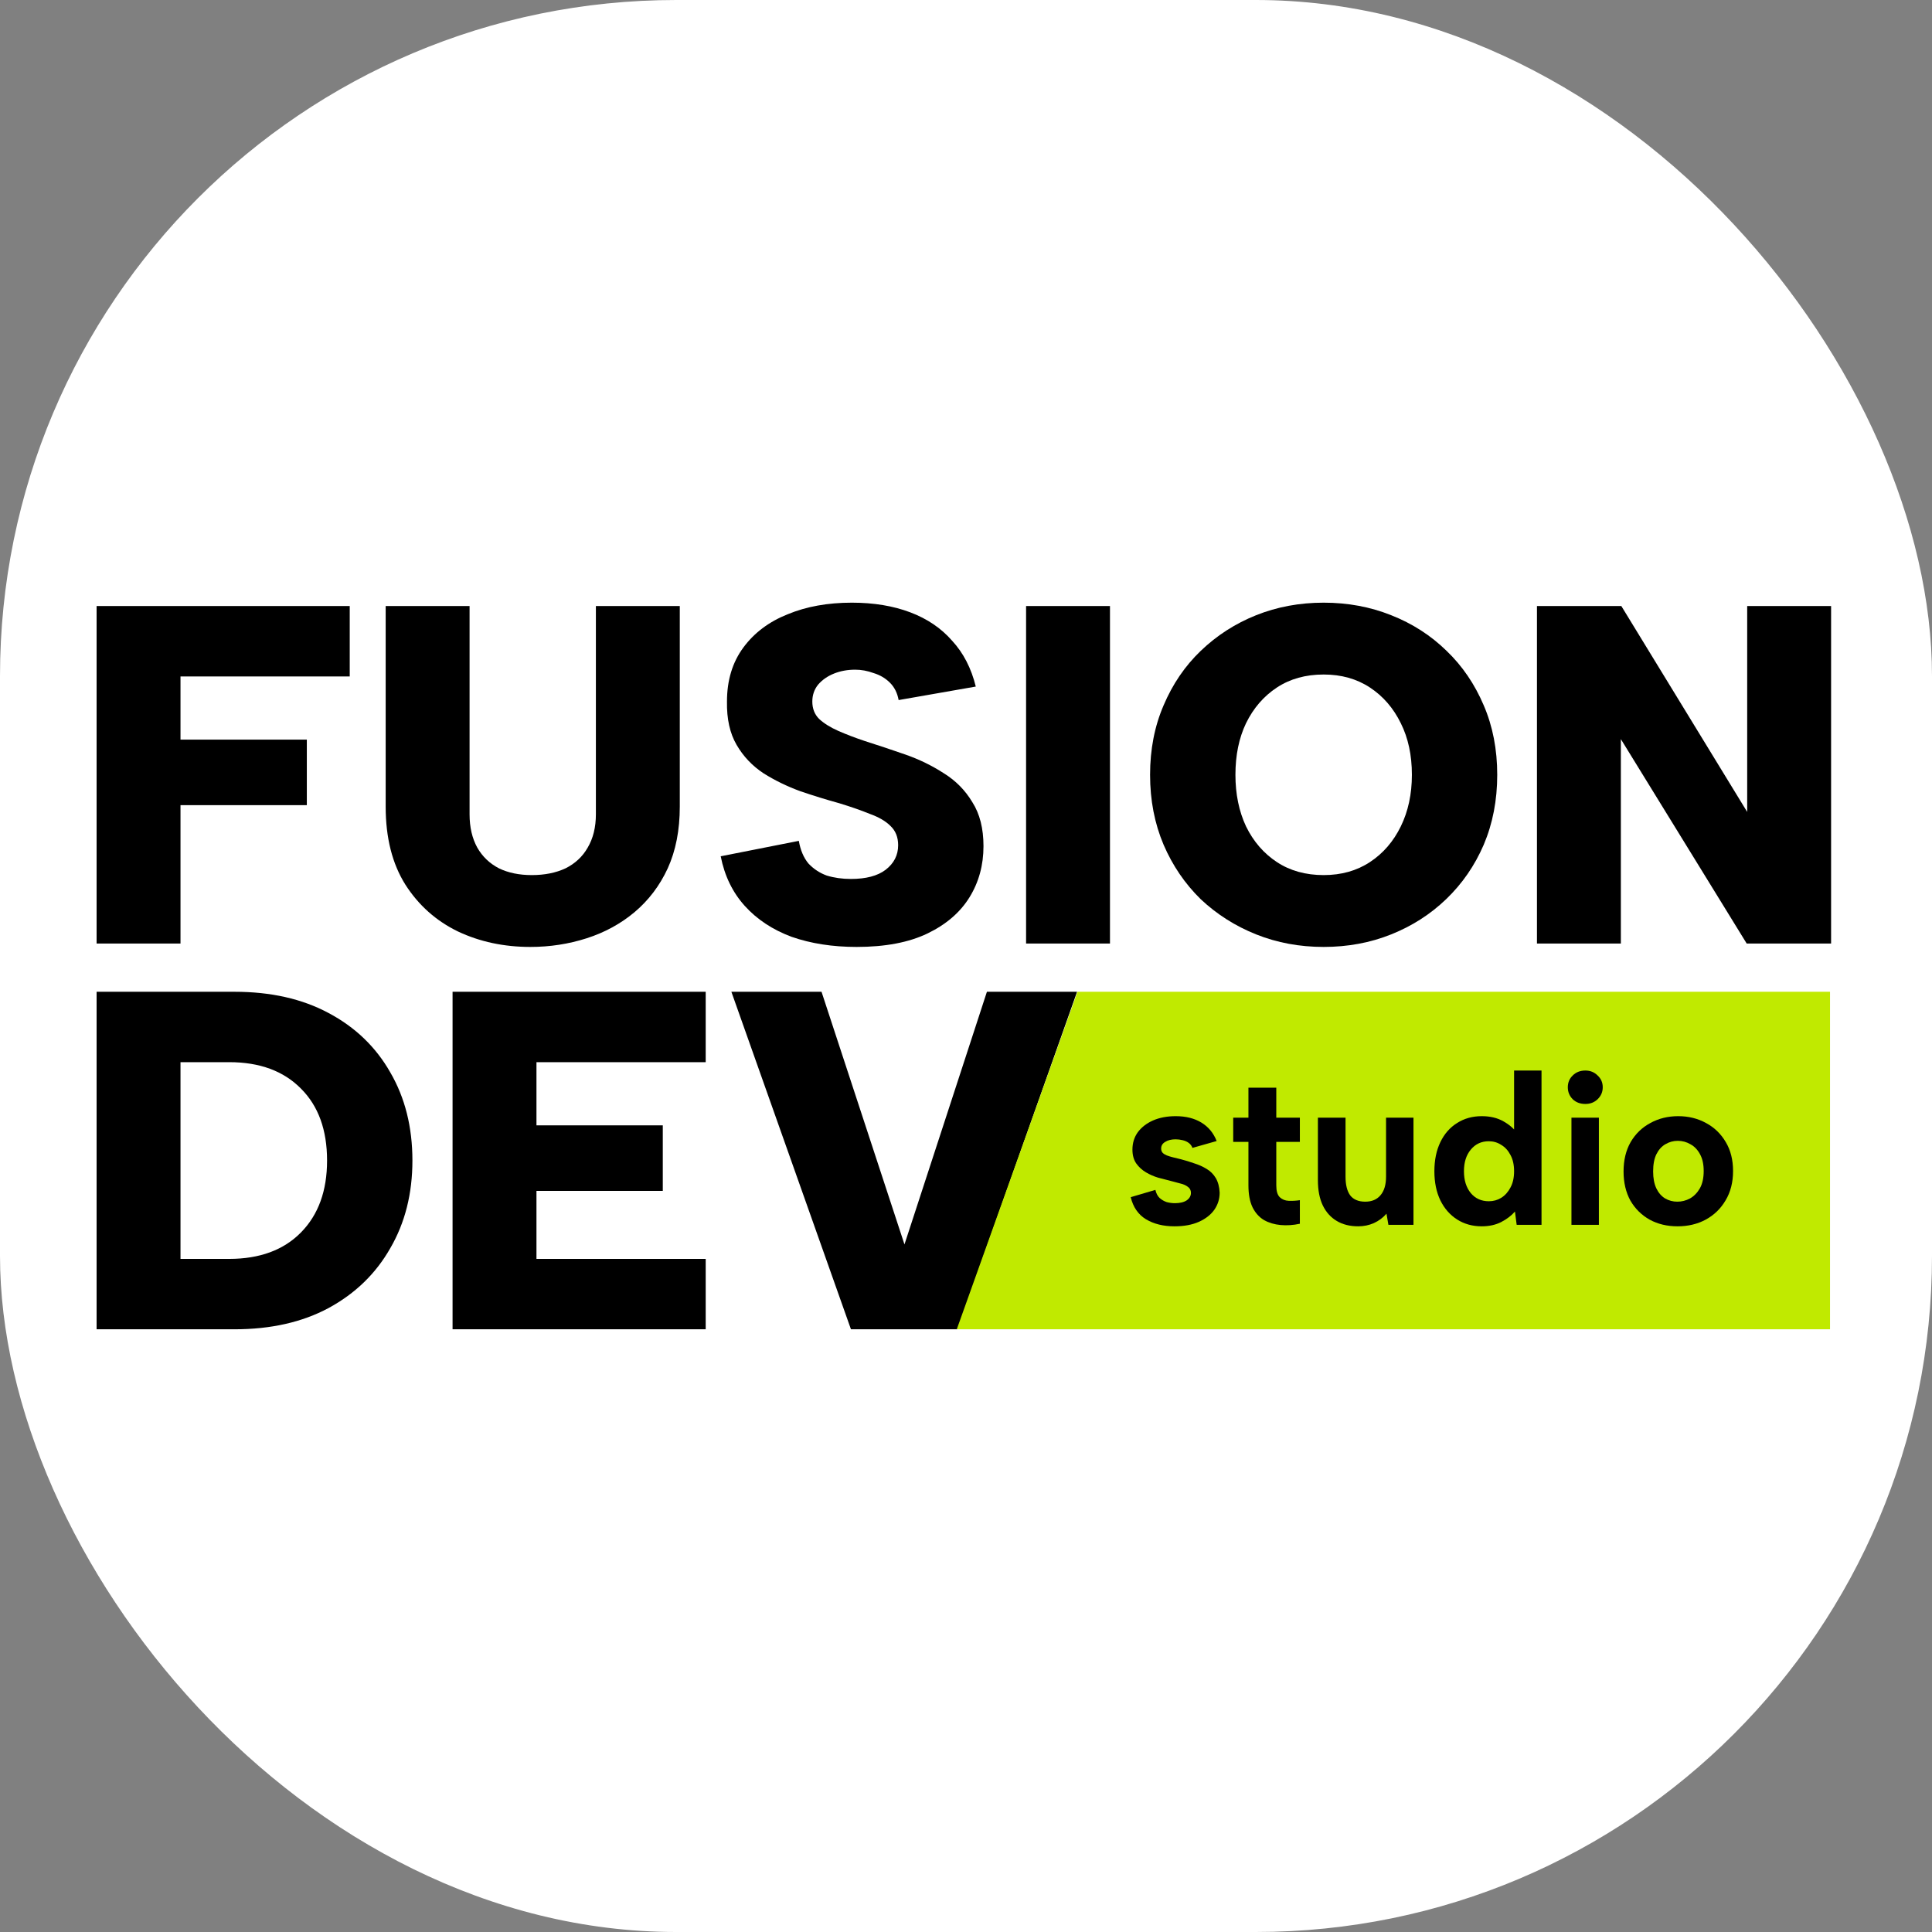 <svg xmlns="http://www.w3.org/2000/svg" version="1.1" xmlns:xlink="http://www.w3.org/1999/xlink" width="1000" height="1000"><rect width="100%" height="100%" fill="#808080" stroke="none"/><g clip-path="url(#SvgjsClipPath1024)"><rect width="1000" height="1000" fill="#ffffff"></rect><g transform="matrix(6.716,0,0,6.716,50,311.94)"><svg xmlns="http://www.w3.org/2000/svg" version="1.1" xmlns:xlink="http://www.w3.org/1999/xlink" width="134" height="56"><svg width="134" height="56" viewBox="0 0 134 56" fill="none" xmlns="http://www.w3.org/2000/svg">
<path d="M0 0.26H19.509V5.685H6.466V10.553H16.202V15.607H6.466V26.272H0V0.26Z" fill="black"></path>
<path d="M22.279 0.26H28.745V16.313C28.745 17.304 28.943 18.159 29.339 18.877C29.736 19.571 30.293 20.104 31.011 20.475C31.73 20.822 32.572 20.995 33.538 20.995C34.529 20.995 35.396 20.822 36.139 20.475C36.883 20.104 37.453 19.571 37.849 18.877C38.27 18.159 38.48 17.304 38.48 16.313V0.26H44.946V15.719C44.946 17.527 44.637 19.113 44.017 20.475C43.398 21.813 42.543 22.94 41.453 23.857C40.388 24.748 39.162 25.417 37.775 25.863C36.387 26.309 34.938 26.532 33.427 26.532C31.395 26.532 29.537 26.136 27.853 25.343C26.168 24.526 24.818 23.324 23.802 21.739C22.787 20.128 22.279 18.122 22.279 15.719V0.26Z" fill="black"></path>
<path d="M54.12 18.357C54.244 19.075 54.492 19.658 54.863 20.104C55.26 20.525 55.73 20.834 56.275 21.032C56.845 21.206 57.464 21.293 58.133 21.293C59.298 21.293 60.189 21.057 60.809 20.587C61.453 20.091 61.775 19.459 61.775 18.691C61.775 18.072 61.577 17.577 61.18 17.205C60.809 16.833 60.276 16.524 59.582 16.276C58.914 16.003 58.133 15.731 57.241 15.459C56.25 15.186 55.247 14.876 54.231 14.53C53.216 14.158 52.274 13.7 51.407 13.155C50.54 12.585 49.846 11.854 49.326 10.962C48.806 10.07 48.558 8.956 48.583 7.618C48.583 5.983 49.004 4.595 49.846 3.456C50.689 2.316 51.828 1.462 53.265 0.892C54.702 0.297 56.349 0 58.208 0C59.892 0 61.391 0.248 62.704 0.743C64.017 1.239 65.094 1.969 65.937 2.936C66.804 3.877 67.411 5.054 67.758 6.466L61.812 7.506C61.713 6.961 61.49 6.515 61.143 6.169C60.796 5.822 60.375 5.574 59.88 5.425C59.409 5.252 58.938 5.165 58.468 5.165C57.873 5.165 57.328 5.264 56.833 5.463C56.337 5.661 55.928 5.946 55.606 6.317C55.309 6.689 55.16 7.122 55.16 7.618C55.16 8.163 55.334 8.609 55.681 8.956C56.052 9.302 56.548 9.612 57.167 9.885C57.786 10.157 58.468 10.417 59.211 10.665C60.227 10.987 61.267 11.334 62.332 11.705C63.398 12.077 64.388 12.56 65.305 13.155C66.222 13.724 66.953 14.468 67.498 15.384C68.067 16.276 68.352 17.403 68.352 18.766C68.352 20.227 67.993 21.54 67.275 22.705C66.556 23.869 65.478 24.798 64.042 25.492C62.605 26.185 60.784 26.532 58.579 26.532C56.721 26.532 55.049 26.272 53.562 25.752C52.101 25.207 50.899 24.414 49.958 23.374C49.017 22.333 48.397 21.057 48.1 19.546L54.12 18.357Z" fill="black"></path>
<path d="M71.635 0.26H78.1V26.272H71.635V0.26Z" fill="black"></path>
<path d="M94.569 26.532C92.711 26.532 90.977 26.21 89.366 25.566C87.756 24.922 86.332 24.018 85.093 22.853C83.879 21.664 82.925 20.265 82.232 18.654C81.538 17.019 81.191 15.223 81.191 13.266C81.191 11.309 81.538 9.525 82.232 7.915C82.925 6.28 83.879 4.88 85.093 3.716C86.332 2.527 87.756 1.61 89.366 0.966C90.977 0.322 92.711 0 94.569 0C96.427 0 98.161 0.322 99.771 0.966C101.406 1.61 102.831 2.527 104.045 3.716C105.258 4.88 106.212 6.28 106.906 7.915C107.6 9.525 107.946 11.309 107.946 13.266C107.946 15.223 107.6 17.019 106.906 18.654C106.212 20.265 105.246 21.664 104.007 22.853C102.794 24.018 101.381 24.922 99.771 25.566C98.161 26.21 96.427 26.532 94.569 26.532ZM94.569 20.995C95.931 20.995 97.12 20.661 98.136 19.992C99.152 19.323 99.945 18.407 100.514 17.242C101.084 16.078 101.369 14.752 101.369 13.266C101.369 11.755 101.084 10.43 100.514 9.29C99.945 8.126 99.152 7.209 98.136 6.54C97.12 5.871 95.931 5.537 94.569 5.537C93.181 5.537 91.98 5.871 90.964 6.54C89.949 7.209 89.156 8.126 88.586 9.29C88.041 10.43 87.769 11.755 87.769 13.266C87.769 14.752 88.041 16.078 88.586 17.242C89.156 18.407 89.949 19.323 90.964 19.992C91.98 20.661 93.181 20.995 94.569 20.995Z" fill="black"></path>
<path d="M133.676 0.26V26.272H127.173L117.474 10.516V26.272H111.008V0.26H117.511L127.21 16.127V0.26H133.676Z" fill="black"></path>
<path d="M10.628 29.988C13.427 29.988 15.842 30.533 17.874 31.623C19.93 32.713 21.516 34.237 22.63 36.194C23.77 38.151 24.34 40.418 24.34 42.994C24.34 45.546 23.77 47.8 22.63 49.757C21.516 51.714 19.93 53.25 17.874 54.365C15.842 55.455 13.427 56 10.628 56H0V29.988H10.628ZM10.219 50.575C12.572 50.575 14.418 49.893 15.756 48.531C17.094 47.168 17.762 45.323 17.762 42.994C17.762 40.641 17.094 38.795 15.756 37.457C14.418 36.095 12.572 35.413 10.219 35.413H6.466V50.575H10.219Z" fill="black"></path>
<path d="M46.943 35.413H33.9V40.281H43.636V45.335H33.9V50.575H46.943V56H27.434V29.988H46.943V35.413Z" fill="black"></path>
<path d="M68.616 29.988H75.565L66.35 56H58.137L48.922 29.988H55.87L62.262 49.46L68.616 29.988Z" fill="black"></path>
<path d="M75.597 29.988H133.594V56H66.293L75.597 29.988Z" fill="#C0EA00"></path>
<path d="M81.599 45.257C81.665 45.532 81.775 45.741 81.929 45.884C82.094 46.028 82.276 46.132 82.474 46.198C82.683 46.253 82.892 46.281 83.101 46.281C83.487 46.281 83.79 46.209 84.01 46.066C84.23 45.912 84.34 45.719 84.34 45.488C84.34 45.29 84.263 45.136 84.109 45.026C83.955 44.904 83.757 44.816 83.514 44.761C83.272 44.695 83.024 44.629 82.771 44.563C82.474 44.486 82.154 44.404 81.813 44.315C81.483 44.216 81.169 44.079 80.872 43.903C80.575 43.726 80.327 43.501 80.129 43.225C79.93 42.939 79.831 42.581 79.831 42.152C79.831 41.645 79.969 41.199 80.244 40.814C80.531 40.429 80.921 40.126 81.417 39.906C81.923 39.685 82.507 39.575 83.168 39.575C83.949 39.575 84.61 39.741 85.149 40.071C85.689 40.401 86.08 40.875 86.322 41.491L84.456 42.02C84.401 41.866 84.307 41.739 84.175 41.64C84.043 41.541 83.883 41.469 83.696 41.425C83.52 41.381 83.338 41.359 83.151 41.359C82.832 41.359 82.567 41.425 82.358 41.557C82.149 41.678 82.044 41.849 82.044 42.069C82.044 42.201 82.083 42.312 82.16 42.4C82.237 42.477 82.342 42.543 82.474 42.598C82.617 42.653 82.777 42.702 82.953 42.746C83.14 42.79 83.344 42.84 83.564 42.895C83.905 42.983 84.246 43.088 84.588 43.209C84.94 43.319 85.259 43.462 85.546 43.638C85.843 43.814 86.08 44.051 86.256 44.348C86.432 44.646 86.531 45.02 86.553 45.471C86.553 45.956 86.415 46.396 86.14 46.793C85.865 47.178 85.469 47.486 84.951 47.718C84.434 47.949 83.806 48.064 83.068 48.064C82.21 48.064 81.477 47.883 80.872 47.519C80.277 47.156 79.886 46.589 79.699 45.818L81.599 45.257Z" fill="black"></path>
<path d="M88.771 39.691V37.379H90.918V39.691H92.735V41.557H90.918V44.91C90.918 45.339 91.006 45.642 91.182 45.818C91.369 45.995 91.6 46.088 91.876 46.099C92.162 46.11 92.448 46.093 92.735 46.05V47.866C92.228 47.976 91.733 48.009 91.248 47.965C90.775 47.921 90.351 47.795 89.977 47.586C89.602 47.365 89.305 47.035 89.085 46.594C88.876 46.154 88.771 45.593 88.771 44.91V41.557H87.598V39.691H88.771Z" fill="black"></path>
<path d="M101.491 47.949H99.559L99.41 47.09C99.146 47.398 98.821 47.641 98.436 47.817C98.061 47.982 97.659 48.064 97.23 48.064C96.591 48.064 96.041 47.927 95.578 47.651C95.116 47.376 94.758 46.98 94.505 46.462C94.252 45.934 94.125 45.284 94.125 44.514V39.691H96.255V44.249C96.255 44.877 96.377 45.356 96.619 45.686C96.872 46.005 97.257 46.165 97.775 46.165C98.281 46.165 98.672 46 98.948 45.67C99.234 45.339 99.377 44.86 99.377 44.233V39.691H101.491V47.949Z" fill="black"></path>
<path d="M109.51 40.93L109.245 40.963V36.058H111.359V47.949H109.444L109.311 46.925C109.047 47.233 108.695 47.503 108.254 47.734C107.825 47.954 107.324 48.064 106.752 48.064C106.036 48.064 105.403 47.888 104.852 47.536C104.302 47.184 103.872 46.694 103.564 46.066C103.256 45.427 103.102 44.679 103.102 43.82C103.102 42.961 103.256 42.212 103.564 41.574C103.872 40.935 104.302 40.445 104.852 40.104C105.403 39.752 106.036 39.575 106.752 39.575C107.401 39.575 107.957 39.708 108.42 39.972C108.893 40.236 109.256 40.555 109.51 40.93ZM105.381 43.82C105.381 44.514 105.557 45.075 105.909 45.505C106.262 45.923 106.724 46.132 107.297 46.132C107.649 46.132 107.968 46.044 108.254 45.868C108.552 45.681 108.788 45.416 108.965 45.075C109.152 44.734 109.245 44.315 109.245 43.82C109.245 43.324 109.152 42.906 108.965 42.565C108.788 42.223 108.552 41.965 108.254 41.788C107.968 41.601 107.649 41.508 107.297 41.508C106.724 41.508 106.262 41.722 105.909 42.152C105.557 42.57 105.381 43.126 105.381 43.82Z" fill="black"></path>
<path d="M113.666 39.691H115.78V47.949H113.666V39.691ZM114.739 38.634C114.343 38.634 114.018 38.513 113.765 38.271C113.512 38.017 113.385 37.709 113.385 37.346C113.385 36.983 113.512 36.68 113.765 36.438C114.018 36.184 114.343 36.058 114.739 36.058C115.114 36.058 115.427 36.184 115.681 36.438C115.945 36.68 116.077 36.983 116.077 37.346C116.077 37.709 115.945 38.017 115.681 38.271C115.427 38.513 115.114 38.634 114.739 38.634Z" fill="black"></path>
<path d="M121.844 48.064C121.04 48.064 120.324 47.894 119.697 47.552C119.069 47.2 118.574 46.71 118.21 46.083C117.858 45.444 117.682 44.695 117.682 43.836C117.682 42.967 117.863 42.212 118.227 41.574C118.601 40.935 119.108 40.445 119.746 40.104C120.385 39.752 121.1 39.575 121.893 39.575C122.686 39.575 123.402 39.752 124.04 40.104C124.679 40.445 125.185 40.935 125.56 41.574C125.934 42.201 126.121 42.945 126.121 43.803C126.121 44.673 125.928 45.427 125.543 46.066C125.169 46.705 124.657 47.2 124.007 47.552C123.369 47.894 122.647 48.064 121.844 48.064ZM121.827 46.165C122.168 46.165 122.493 46.083 122.802 45.917C123.11 45.741 123.363 45.483 123.561 45.141C123.759 44.789 123.858 44.343 123.858 43.803C123.858 43.286 123.765 42.856 123.578 42.515C123.391 42.163 123.143 41.904 122.835 41.739C122.537 41.563 122.212 41.475 121.86 41.475C121.519 41.475 121.199 41.563 120.902 41.739C120.616 41.904 120.385 42.163 120.209 42.515C120.043 42.856 119.961 43.297 119.961 43.836C119.961 44.354 120.043 44.789 120.209 45.141C120.374 45.483 120.599 45.741 120.886 45.917C121.172 46.083 121.486 46.165 121.827 46.165Z" fill="black"></path>
</svg></svg></g></g><defs><clipPath id="SvgjsClipPath1024"><rect width="1000" height="1000" x="0" y="0" rx="350" ry="350"></rect></clipPath></defs></svg>